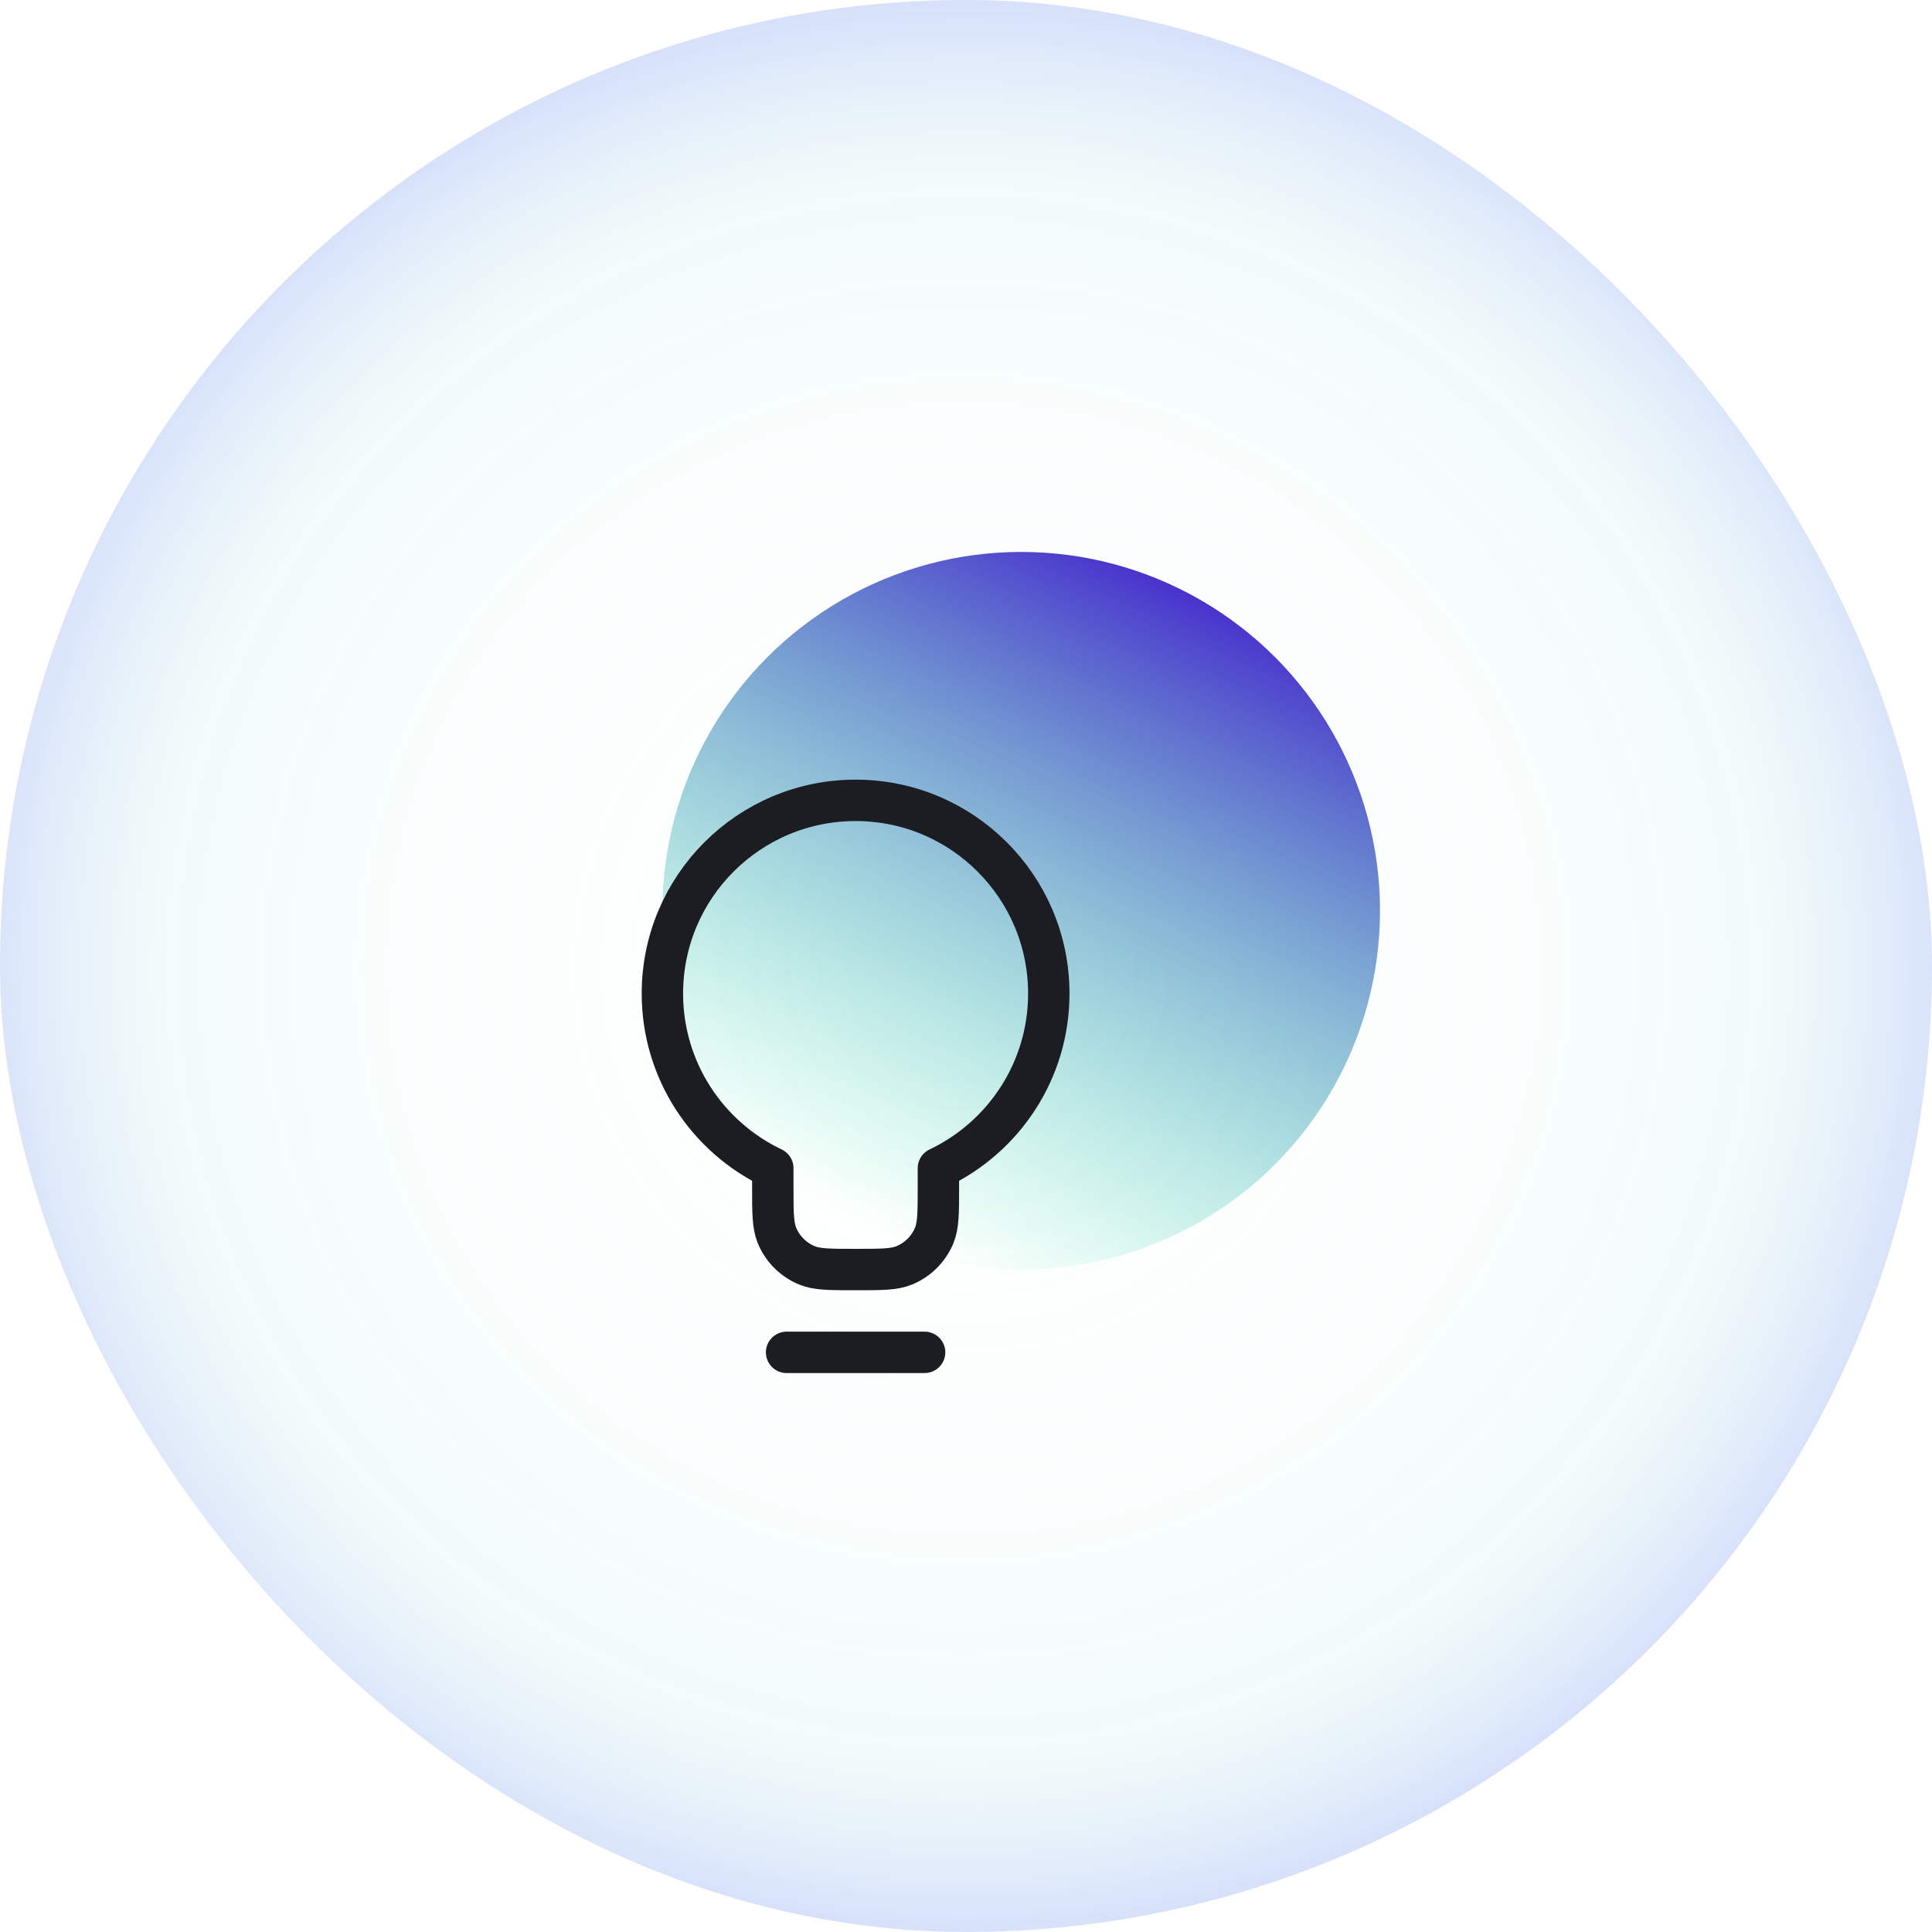 <?xml version="1.0" encoding="UTF-8"?> <svg xmlns="http://www.w3.org/2000/svg" width="70" height="70" viewBox="0 0 70 70" fill="none"><rect y="-0.001" width="70" height="70" rx="35" fill="url(#paint0_radial_625_40957)"></rect><circle cx="13" cy="13" r="13" transform="matrix(-1 0 0 1 50 19.998)" fill="url(#paint1_linear_625_40957)"></circle><path d="M28.5 48.998H33.5M34 42.325C36.365 41.201 38 38.791 38 35.998C38 32.133 34.866 28.998 31 28.998C27.134 28.998 24 32.133 24 35.998C24 38.791 25.635 41.201 28 42.325V42.998C28 43.93 28 44.396 28.152 44.764C28.355 45.254 28.745 45.643 29.235 45.846C29.602 45.998 30.068 45.998 31 45.998C31.932 45.998 32.398 45.998 32.765 45.846C33.255 45.643 33.645 45.254 33.848 44.764C34 44.396 34 43.93 34 42.998V42.325Z" stroke="#1C1C23" stroke-width="1.5" stroke-linecap="round" stroke-linejoin="round"></path><defs><radialGradient id="paint0_radial_625_40957" cx="0" cy="0" r="1" gradientUnits="userSpaceOnUse" gradientTransform="translate(34.903 35.096) scale(35.097 34.903)"><stop stop-color="white" stop-opacity="0"></stop><stop offset="0.82" stop-color="#83DAD0" stop-opacity="0.1"></stop><stop offset="1" stop-color="#4674EA" stop-opacity="0.21"></stop></radialGradient><linearGradient id="paint1_linear_625_40957" x1="22" y1="22.667" x2="10.159" y2="-0.879" gradientUnits="userSpaceOnUse"><stop stop-color="#06E597" stop-opacity="0"></stop><stop offset="1" stop-color="#4728CD"></stop></linearGradient></defs></svg> 